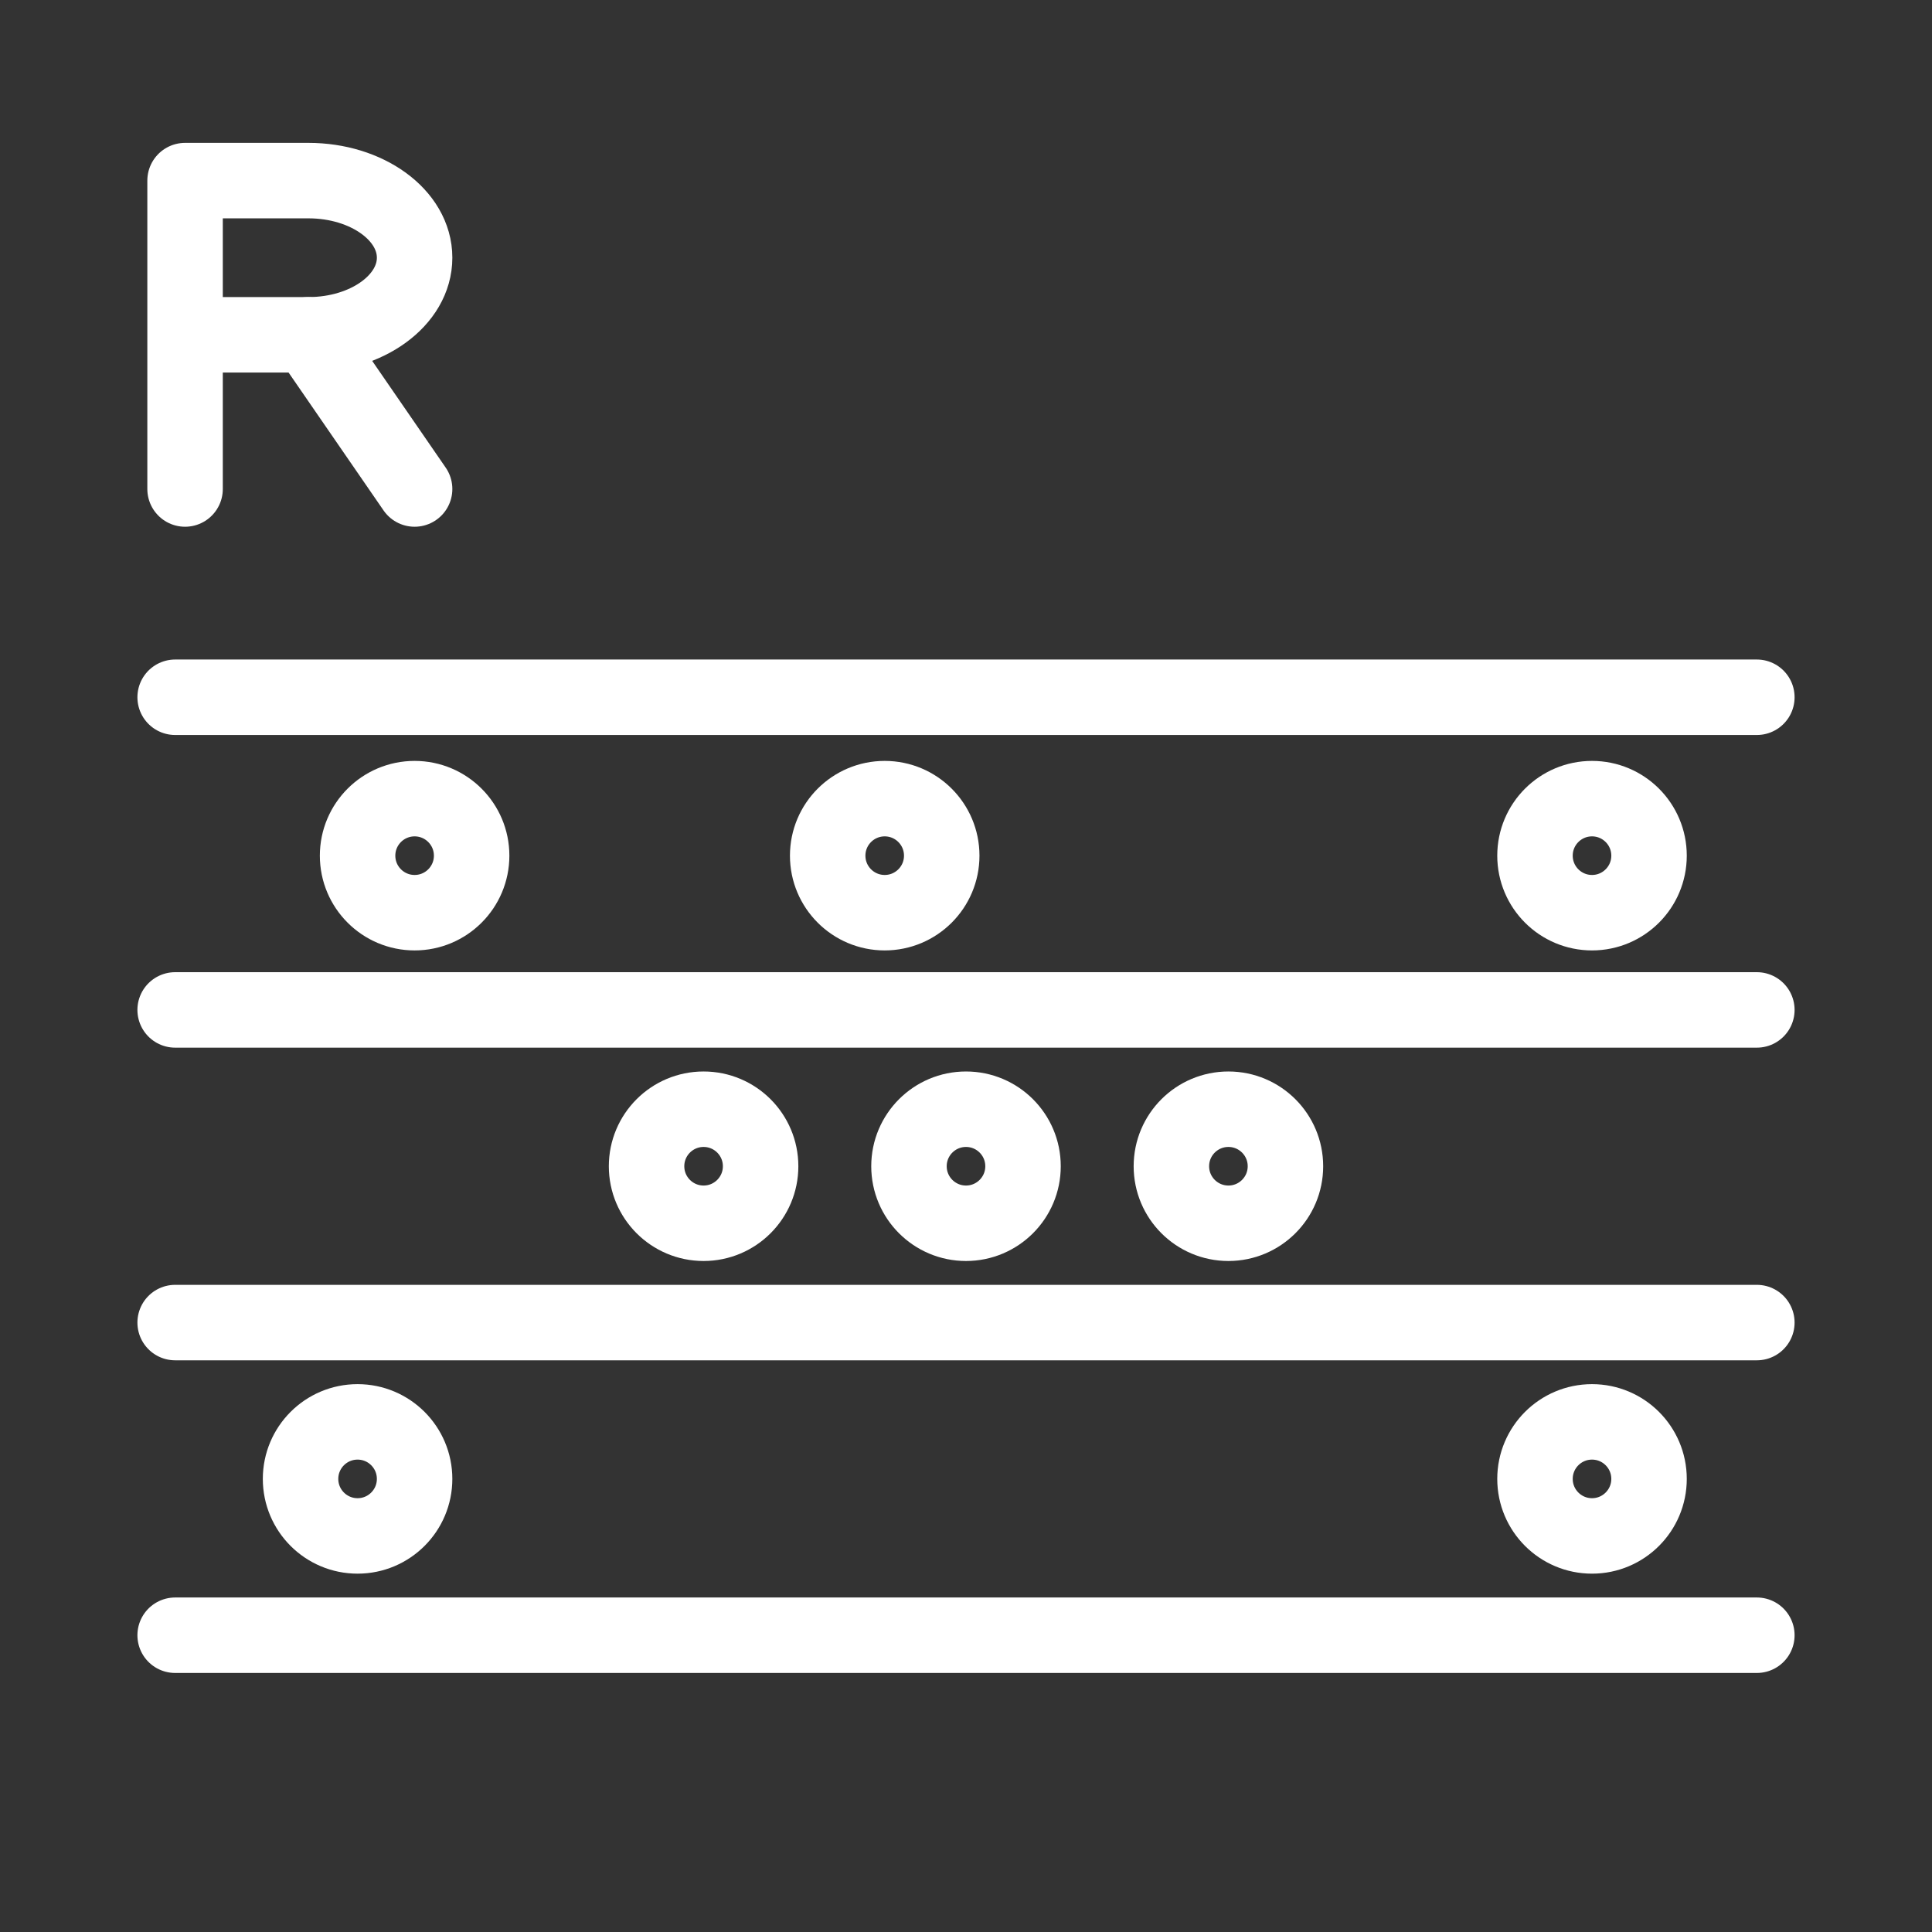 <?xml version="1.0" encoding="UTF-8"?>
<svg id="a" data-name="レイヤー 1" xmlns="http://www.w3.org/2000/svg" viewBox="0 0 256 256">
  <rect x="0" y="0" width="256" height="256" fill="#333333" stroke="none"/>
  <path d="M24.522,64.795V23.931h16.343c7.772,0,14.073,4.574,14.073,10.216h0c0,5.642-6.301,10.216-14.073,10.216h-16.343" fill="none" stroke="#ffffff" stroke-linecap="round" stroke-linejoin="round" stroke-width="10"/>
  <line x1="40.865" y1="44.363" x2="54.938" y2="64.795" fill="none" stroke="#ffffff" stroke-linecap="round" stroke-linejoin="round" stroke-width="10"/>
  <line x1="23.208" y1="92.39" x2="232.792" y2="92.39" fill="none" stroke="#ffffff" stroke-linecap="round" stroke-linejoin="round" stroke-width="10"/>
  <line x1="23.208" y1="133.819" x2="232.792" y2="133.819" fill="none" stroke="#ffffff" stroke-linecap="round" stroke-linejoin="round" stroke-width="10"/>
  <line x1="23.208" y1="175.248" x2="232.792" y2="175.248" fill="none" stroke="#ffffff" stroke-linecap="round" stroke-linejoin="round" stroke-width="10"/>
  <line x1="23.208" y1="216.676" x2="232.792" y2="216.676" fill="none" stroke="#ffffff" stroke-linecap="round" stroke-linejoin="round" stroke-width="10"/>
  <circle cx="54.938" cy="113.38" r="7.556" fill="none" stroke="#ffffff" stroke-linecap="round" stroke-linejoin="round" stroke-width="10"/>
  <circle cx="117.228" cy="113.38" r="7.556" fill="none" stroke="#ffffff" stroke-linecap="round" stroke-linejoin="round" stroke-width="10"/>
  <circle cx="210.95" cy="113.38" r="7.556" fill="none" stroke="#ffffff" stroke-linecap="round" stroke-linejoin="round" stroke-width="10"/>
  <circle cx="162.771" cy="154.533" r="7.556" fill="none" stroke="#ffffff" stroke-linecap="round" stroke-linejoin="round" stroke-width="10"/>
  <circle cx="128" cy="154.533" r="7.556" fill="none" stroke="#ffffff" stroke-linecap="round" stroke-linejoin="round" stroke-width="10"/>
  <circle cx="93.229" cy="154.533" r="7.556" fill="none" stroke="#ffffff" stroke-linecap="round" stroke-linejoin="round" stroke-width="10"/>
  <circle cx="210.95" cy="195.962" r="7.556" fill="none" stroke="#ffffff" stroke-linecap="round" stroke-linejoin="round" stroke-width="10"/>
  <circle cx="47.381" cy="195.962" r="7.556" fill="none" stroke="#ffffff" stroke-linecap="round" stroke-linejoin="round" stroke-width="10"/>
</svg>